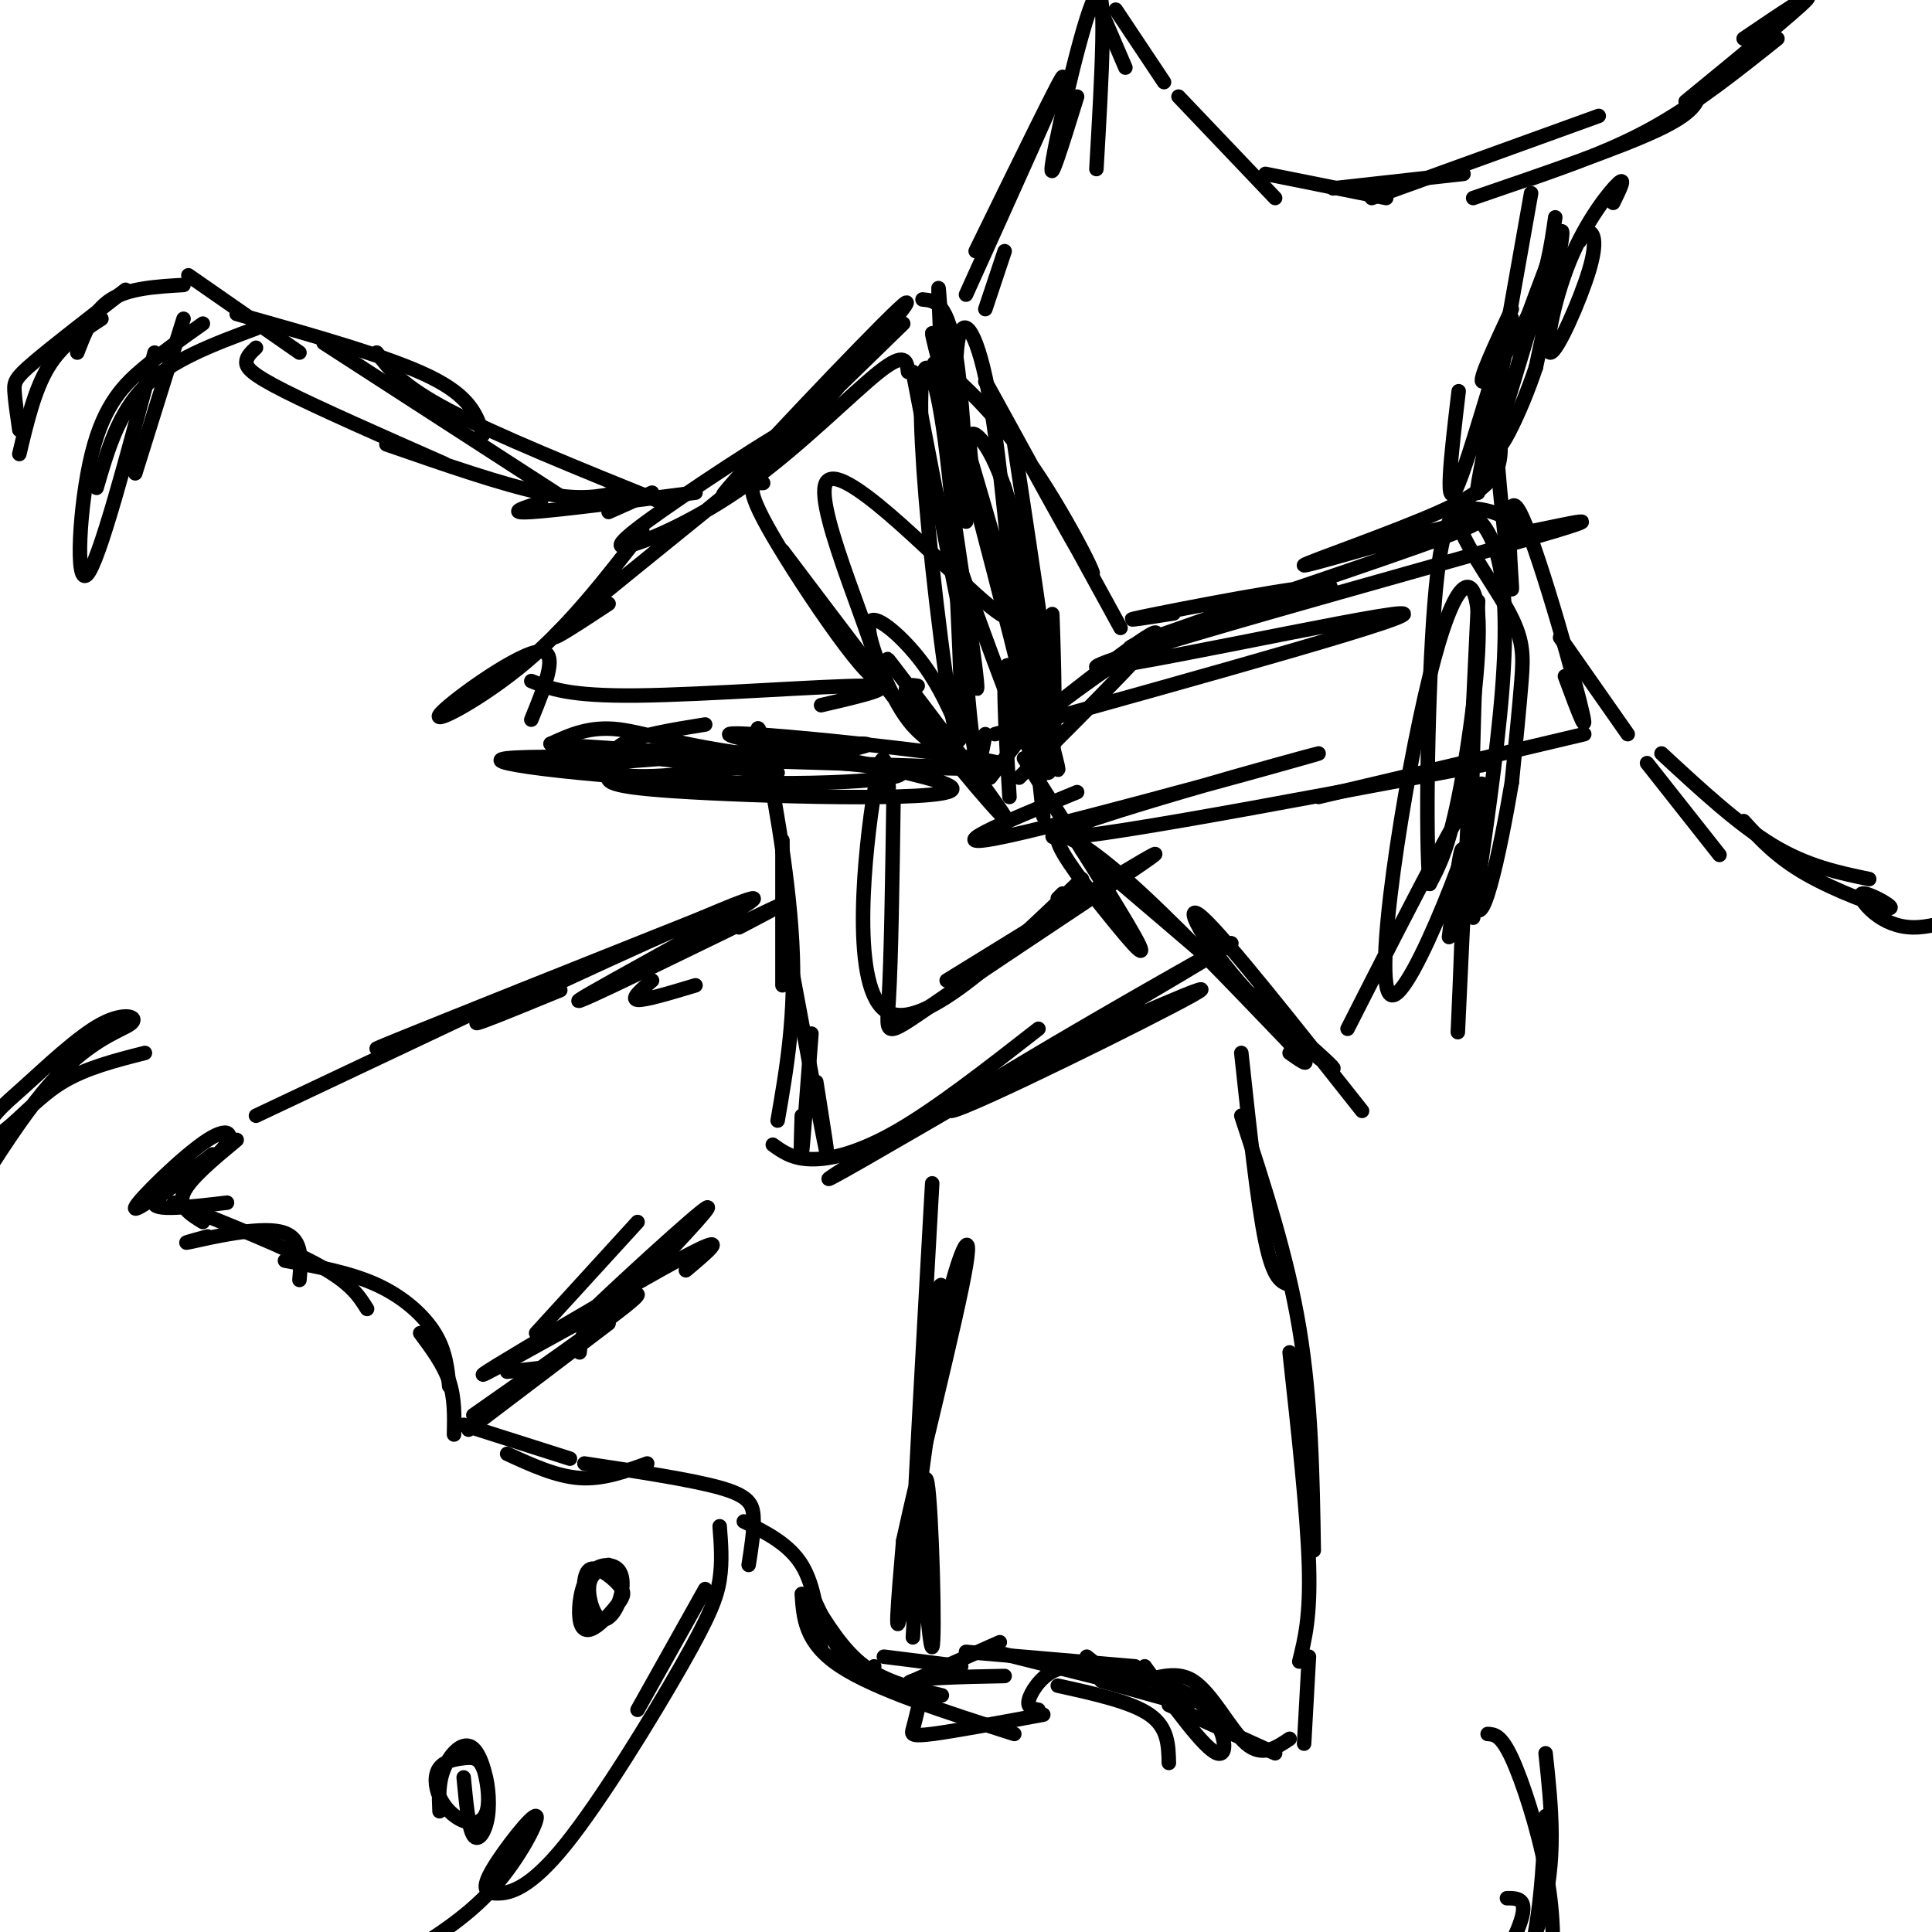 <svg viewBox='0 0 400 400' version='1.1' xmlns='http://www.w3.org/2000/svg' xmlns:xlink='http://www.w3.org/1999/xlink'><g fill='none' stroke='rgb(0,0,0)' stroke-width='3' stroke-linecap='round' stroke-linejoin='round'><path d='M187,67c-20.067,19.556 -40.133,39.111 -37,35c3.133,-4.111 29.467,-31.889 36,-38c6.533,-6.111 -6.733,9.444 -20,25'/><path d='M191,62c2.633,0.238 5.266,0.475 7,12c1.734,11.525 2.568,34.337 2,34c-0.568,-0.337 -2.537,-23.821 -2,-34c0.537,-10.179 3.582,-7.051 6,4c2.418,11.051 4.209,30.026 6,49'/><path d='M158,100c-2.215,-0.029 -4.431,-0.057 2,11c6.431,11.057 21.507,33.201 22,29c0.493,-4.201 -13.598,-34.746 -11,-40c2.598,-5.254 21.885,14.785 31,23c9.115,8.215 8.057,4.608 7,1'/><path d='M196,79c-2.029,-2.656 -4.057,-5.311 -1,-3c3.057,2.311 11.201,9.589 19,21c7.799,11.411 15.254,26.957 11,20c-4.254,-6.957 -20.215,-36.416 -21,-38c-0.785,-1.584 13.608,24.708 28,51'/><path d='M162,114c11.885,15.738 23.769,31.477 29,38c5.231,6.523 3.808,3.831 2,2c-1.808,-1.831 -4.000,-2.800 -7,-8c-3.000,-5.200 -6.808,-14.631 -6,-17c0.808,-2.369 6.231,2.323 10,7c3.769,4.677 5.885,9.338 8,14'/><path d='M210,92c4.125,27.310 8.250,54.619 7,52c-1.250,-2.619 -7.875,-35.167 -9,-42c-1.125,-6.833 3.250,12.048 5,25c1.750,12.952 0.875,19.976 0,27'/><path d='M243,127c-6.940,1.089 -13.880,2.178 -3,0c10.880,-2.178 39.581,-7.624 35,-5c-4.581,2.624 -42.445,13.317 -41,12c1.445,-1.317 42.199,-14.643 60,-21c17.801,-6.357 12.648,-5.745 2,-3c-10.648,2.745 -26.790,7.624 -26,7c0.790,-0.624 18.511,-6.750 28,-11c9.489,-4.250 10.744,-6.625 12,-9'/><path d='M310,97c1.632,-4.222 -0.286,-10.278 0,-3c0.286,7.278 2.778,27.889 3,28c0.222,0.111 -1.825,-20.278 1,-17c2.825,3.278 10.521,30.222 13,40c2.479,9.778 -0.261,2.389 -3,-5'/><path d='M323,132c0.000,0.000 14.000,20.000 14,20'/><path d='M328,152c0.000,0.000 -55.000,13.000 -55,13'/><path d='M309,158c-46.667,8.821 -93.333,17.643 -91,15c2.333,-2.643 53.667,-16.750 55,-17c1.333,-0.250 -47.333,13.357 -64,17c-16.667,3.643 -1.333,-2.679 14,-9'/><path d='M241,135c-1.500,-1.119 -3.000,-2.238 -11,3c-8.000,5.238 -22.500,16.833 -19,14c3.500,-2.833 25.000,-20.095 28,-21c3.000,-0.905 -12.500,14.548 -28,30'/><path d='M218,134c-0.125,-5.363 -0.250,-10.726 0,-3c0.250,7.726 0.875,28.542 -1,29c-1.875,0.458 -6.250,-19.440 -8,-22c-1.750,-2.560 -0.875,12.220 0,27'/><path d='M190,142c-2.256,-0.321 -4.512,-0.643 1,7c5.512,7.643 18.792,23.250 17,20c-1.792,-3.250 -18.655,-25.357 -23,-31c-4.345,-5.643 3.827,5.179 12,16'/><path d='M135,102c0.000,0.000 -9.000,4.000 -9,4'/><path d='M144,102c-14.333,1.833 -28.667,3.667 -34,4c-5.333,0.333 -1.667,-0.833 2,-2'/><path d='M128,102c-4.000,0.833 -8.000,1.667 -16,0c-8.000,-1.667 -20.000,-5.833 -32,-10'/><path d='M92,96c-13.000,-5.733 -26.000,-11.467 -33,-15c-7.000,-3.533 -8.000,-4.867 -8,-6c0.000,-1.133 1.000,-2.067 2,-3'/><path d='M62,73c0.000,0.000 -23.000,-16.000 -23,-16'/><path d='M38,59c-5.667,0.333 -11.333,0.667 -15,3c-3.667,2.333 -5.333,6.667 -7,11'/><path d='M26,60c-7.556,5.844 -15.111,11.689 -19,15c-3.889,3.311 -4.111,4.089 -4,6c0.111,1.911 0.556,4.956 1,8'/><path d='M21,66c-4.083,2.667 -8.167,5.333 -11,10c-2.833,4.667 -4.417,11.333 -6,18'/><path d='M341,158c0.000,0.000 15.000,19.000 15,19'/><path d='M344,156c7.917,7.333 15.833,14.667 23,19c7.167,4.333 13.583,5.667 20,7'/><path d='M361,170c3.414,3.740 6.828,7.480 13,11c6.172,3.520 15.101,6.819 17,7c1.899,0.181 -3.233,-2.756 -5,-3c-1.767,-0.244 -0.168,2.203 2,4c2.168,1.797 4.905,2.942 8,3c3.095,0.058 6.547,-0.971 10,-2'/><path d='M218,144c0.000,0.000 -13.000,17.000 -13,17'/><path d='M188,77c-0.242,-2.184 -0.484,-4.368 -6,0c-5.516,4.368 -16.306,15.289 -27,23c-10.694,7.711 -21.294,12.213 -25,13c-3.706,0.787 -0.519,-2.139 11,-10c11.519,-7.861 31.371,-20.655 26,-15c-5.371,5.655 -35.963,29.759 -47,39c-11.037,9.241 -2.518,3.621 6,-2'/><path d='M189,77c5.833,30.250 11.667,60.500 13,65c1.333,4.500 -1.833,-16.750 -5,-38'/><path d='M195,76c-0.610,-12.813 -1.221,-25.626 0,-7c1.221,18.626 4.273,68.691 4,81c-0.273,12.309 -3.872,-13.138 -6,-33c-2.128,-19.862 -2.787,-34.138 -2,-39c0.787,-4.862 3.020,-0.309 5,16c1.980,16.309 3.709,44.374 5,56c1.291,11.626 2.146,6.813 3,2'/><path d='M110,141c3.867,1.578 7.733,3.156 22,3c14.267,-0.156 38.933,-2.044 47,-2c8.067,0.044 -0.467,2.022 -9,4'/><path d='M146,150c-6.907,1.113 -13.814,2.227 -17,4c-3.186,1.773 -2.650,4.207 -3,6c-0.350,1.793 -1.586,2.945 17,4c18.586,1.055 56.994,2.013 54,-1c-2.994,-3.013 -47.391,-9.998 -46,-11c1.391,-1.002 48.569,3.979 56,6c7.431,2.021 -24.884,1.083 -45,-1c-20.116,-2.083 -28.033,-5.309 -34,-6c-5.967,-0.691 -9.983,1.155 -14,3'/><path d='M114,154c14.351,1.329 57.228,3.150 69,5c11.772,1.850 -7.561,3.729 -32,3c-24.439,-0.729 -53.982,-4.065 -46,-5c7.982,-0.935 53.491,0.533 99,2'/><path d='M201,95c-0.289,-2.978 -0.578,-5.956 1,-5c1.578,0.956 5.022,5.844 8,18c2.978,12.156 5.489,31.578 8,51'/><path d='M212,132c0.000,0.000 4.000,37.000 4,37'/><path d='M212,157c9.896,15.596 19.793,31.193 23,37c3.207,5.807 -0.274,1.825 -5,-4c-4.726,-5.825 -10.695,-13.491 -11,-16c-0.305,-2.509 5.056,0.140 14,8c8.944,7.860 21.472,20.930 34,34'/><path d='M267,216c5.667,6.000 2.833,4.000 0,2'/><path d='M279,213c14.141,-27.826 28.283,-55.651 28,-50c-0.283,5.651 -14.990,44.779 -19,43c-4.010,-1.779 2.678,-44.467 8,-66c5.322,-21.533 9.279,-21.913 10,-13c0.721,8.913 -1.794,27.118 -4,38c-2.206,10.882 -4.103,14.441 -6,18'/><path d='M296,183c-0.962,-9.132 -0.365,-40.964 1,-58c1.365,-17.036 3.500,-19.278 6,-19c2.500,0.278 5.365,3.075 7,9c1.635,5.925 2.038,14.979 1,28c-1.038,13.021 -3.519,30.011 -6,47'/><path d='M206,152c45.290,-12.586 90.581,-25.172 84,-25c-6.581,0.172 -65.033,13.102 -63,11c2.033,-2.102 64.552,-19.234 88,-26c23.448,-6.766 7.825,-3.164 2,-2c-5.825,1.164 -1.854,-0.108 -4,-2c-2.146,-1.892 -10.410,-4.404 -11,-1c-0.590,3.404 6.495,12.724 10,19c3.505,6.276 3.430,9.507 3,15c-0.430,5.493 -1.215,13.246 -2,21'/><path d='M313,162c-2.254,13.332 -6.888,36.164 -8,22c-1.112,-14.164 1.300,-65.322 1,-59c-0.300,6.322 -3.312,70.125 -4,85c-0.688,14.875 0.946,-19.179 1,-30c0.054,-10.821 -1.473,1.589 -3,14'/><path d='M224,176c23.012,19.607 46.024,39.214 51,44c4.976,4.786 -8.083,-5.250 -17,-15c-8.917,-9.750 -13.690,-19.214 -9,-15c4.690,4.214 18.845,22.107 33,40'/><path d='M196,110c10.744,29.708 21.488,59.417 18,42c-3.488,-17.417 -21.208,-81.958 -21,-83c0.208,-1.042 18.345,61.417 24,82c5.655,20.583 -1.173,-0.708 -8,-22'/><path d='M161,160c-15.967,-1.941 -31.934,-3.883 -38,-4c-6.066,-0.117 -2.230,1.590 1,3c3.230,1.410 5.856,2.522 20,1c14.144,-1.522 39.808,-5.679 35,-6c-4.808,-0.321 -40.088,3.194 -55,4c-14.912,0.806 -9.456,-1.097 -4,-3'/><path d='M133,110c-7.506,9.696 -15.012,19.393 -24,27c-8.988,7.607 -19.458,13.125 -18,11c1.458,-2.125 14.845,-11.893 20,-13c5.155,-1.107 2.077,6.446 -1,14'/><path d='M185,165c-0.244,16.845 -0.488,33.690 -1,42c-0.512,8.310 -1.292,8.083 12,-1c13.292,-9.083 40.655,-27.024 43,-29c2.345,-1.976 -20.327,12.012 -43,26'/><path d='M184,163c-0.578,-5.178 -1.156,-10.356 -3,1c-1.844,11.356 -4.956,39.244 2,45c6.956,5.756 23.978,-10.622 41,-27'/><path d='M220,185c0.000,0.000 -1.000,1.000 -1,1'/><path d='M162,174c0.000,0.000 0.000,30.000 0,30'/><path d='M157,158c-0.311,-5.422 -0.622,-10.844 1,-4c1.622,6.844 5.178,25.956 6,41c0.822,15.044 -1.089,26.022 -3,37'/><path d='M160,237c2.022,1.467 4.044,2.933 8,3c3.956,0.067 9.844,-1.267 18,-6c8.156,-4.733 18.578,-12.867 29,-21'/><path d='M181,238c-7.818,4.902 -15.636,9.804 -2,2c13.636,-7.804 48.726,-28.315 65,-38c16.274,-9.685 13.733,-8.544 -3,1c-16.733,9.544 -47.659,27.493 -44,27c3.659,-0.493 41.903,-19.426 50,-24c8.097,-4.574 -13.951,5.213 -36,15'/><path d='M53,68c-8.750,3.250 -17.500,6.500 -23,12c-5.500,5.500 -7.750,13.250 -10,21'/><path d='M32,73c-5.774,21.786 -11.548,43.571 -14,46c-2.452,2.429 -1.583,-14.500 1,-25c2.583,-10.500 6.881,-14.571 11,-18c4.119,-3.429 8.060,-6.214 12,-9'/><path d='M38,66c0.000,0.000 -10.000,32.000 -10,32'/><path d='M49,65c15.750,4.417 31.500,8.833 40,13c8.500,4.167 9.750,8.083 11,12'/><path d='M67,71c0.000,0.000 51.000,33.000 51,33'/><path d='M78,73c2.583,3.417 5.167,6.833 15,12c9.833,5.167 26.917,12.083 44,19'/><path d='M204,64c0.000,0.000 4.000,-12.000 4,-12'/><path d='M200,61c9.833,-21.750 19.667,-43.500 20,-45c0.333,-1.500 -8.833,17.250 -18,36'/><path d='M302,81c-1.592,13.418 -3.183,26.836 0,19c3.183,-7.836 11.142,-36.925 11,-34c-0.142,2.925 -8.384,37.864 -7,36c1.384,-1.864 12.396,-40.533 16,-51c3.604,-10.467 -0.198,7.266 -4,25'/><path d='M318,76c-3.155,9.643 -9.042,21.250 -8,15c1.042,-6.250 9.012,-30.357 11,-37c1.988,-6.643 -2.006,4.179 -6,15'/><path d='M227,0c0.000,0.000 0.100,0.100 0.1,0.1'/><path d='M227,0c0.000,0.000 6.000,14.000 6,14'/><path d='M231,2c0.000,0.000 10.000,15.000 10,15'/><path d='M244,20c0.000,0.000 20.000,21.000 20,21'/><path d='M262,36c0.000,0.000 25.000,5.000 25,5'/><path d='M276,39c0.000,0.000 27.000,-3.000 27,-3'/><path d='M284,41c0.000,0.000 47.000,-17.000 47,-17'/><path d='M305,41c15.083,-5.167 30.167,-10.333 38,-14c7.833,-3.667 8.417,-5.833 9,-8'/><path d='M317,37c8.750,-3.083 17.500,-6.167 26,-11c8.500,-4.833 16.750,-11.417 25,-18'/><path d='M349,21c11.500,-9.417 23.000,-18.833 25,-21c2.000,-2.167 -5.500,2.917 -13,8'/><path d='M327,50c0.592,-1.117 1.184,-2.234 2,-2c0.816,0.234 1.857,1.820 0,8c-1.857,6.180 -6.611,16.956 -8,17c-1.389,0.044 0.588,-10.642 4,-19c3.412,-8.358 8.261,-14.388 10,-16c1.739,-1.612 0.370,1.194 -1,4'/><path d='M223,20c-3.111,10.067 -6.222,20.133 -5,13c1.222,-7.133 6.778,-31.467 9,-34c2.222,-2.533 1.111,16.733 0,36'/><path d='M322,45c-0.867,6.022 -1.733,12.044 -5,19c-3.267,6.956 -8.933,14.844 -10,15c-1.067,0.156 2.467,-7.422 6,-15'/><path d='M317,40c0.000,0.000 -11.000,62.000 -11,62'/><path d='M168,214c-0.833,11.083 -1.667,22.167 -2,25c-0.333,2.833 -0.167,-2.583 0,-8'/><path d='M169,224c1.417,8.917 2.833,17.833 2,14c-0.833,-3.833 -3.917,-20.417 -7,-37'/><path d='M144,204c-5.250,1.583 -10.500,3.167 -12,3c-1.500,-0.167 0.750,-2.083 3,-4'/><path d='M153,192c6.869,-3.596 13.738,-7.193 3,-2c-10.738,5.193 -39.085,19.175 -36,17c3.085,-2.175 37.600,-20.509 36,-21c-1.600,-0.491 -39.314,16.860 -52,23c-12.686,6.140 -0.343,1.070 12,-4'/><path d='M153,187c-29.667,11.833 -59.333,23.667 -70,28c-10.667,4.333 -2.333,1.167 6,-2'/><path d='M108,205c0.000,0.000 -55.000,26.000 -55,26'/><path d='M49,236c-4.917,4.083 -9.833,8.167 -11,11c-1.167,2.833 1.417,4.417 4,6'/><path d='M36,249c11.667,4.667 23.333,9.333 30,13c6.667,3.667 8.333,6.333 10,9'/><path d='M59,261c6.756,1.244 13.511,2.489 19,5c5.489,2.511 9.711,6.289 12,10c2.289,3.711 2.644,7.356 3,11'/><path d='M87,276c2.417,3.250 4.833,6.500 6,10c1.167,3.500 1.083,7.250 1,11'/><path d='M96,295c0.000,0.000 22.000,7.000 22,7'/><path d='M105,301c5.083,2.333 10.167,4.667 15,5c4.833,0.333 9.417,-1.333 14,-3'/><path d='M121,303c11.022,1.667 22.044,3.333 28,5c5.956,1.667 6.844,3.333 7,6c0.156,2.667 -0.422,6.333 -1,10'/><path d='M154,315c4.667,2.333 9.333,4.667 12,9c2.667,4.333 3.333,10.667 4,17'/><path d='M168,330c2.917,6.250 5.833,12.500 8,15c2.167,2.500 3.583,1.250 5,0'/><path d='M183,343c0.000,0.000 16.000,2.000 16,2'/><path d='M189,348c0.000,0.000 18.000,-8.000 18,-8'/><path d='M206,342c0.000,0.000 24.000,6.000 24,6'/><path d='M228,348c0.000,0.000 18.000,5.000 18,5'/><path d='M257,218c1.667,15.500 3.333,31.000 5,39c1.667,8.000 3.333,8.500 5,9'/><path d='M257,231c4.750,14.500 9.500,29.000 12,44c2.500,15.000 2.750,30.500 3,46'/><path d='M267,280c1.833,16.667 3.667,33.333 4,44c0.333,10.667 -0.833,15.333 -2,20'/><path d='M271,343c0.000,0.000 -1.000,18.000 -1,18'/><path d='M267,360c-2.857,1.923 -5.714,3.845 -9,1c-3.286,-2.845 -7.000,-10.458 -11,-13c-4.000,-2.542 -8.286,-0.012 -12,0c-3.714,0.012 -6.857,-2.494 -10,-5'/><path d='M235,345c0.000,0.000 -35.000,-3.000 -35,-3'/><path d='M237,345c6.189,8.540 12.378,17.079 15,18c2.622,0.921 1.678,-5.778 -3,-10c-4.678,-4.222 -13.089,-5.967 -19,-7c-5.911,-1.033 -9.322,-1.355 -12,0c-2.678,1.355 -4.622,4.387 -5,6c-0.378,1.613 0.811,1.806 2,2'/><path d='M216,355c-9.244,1.711 -18.489,3.422 -23,4c-4.511,0.578 -4.289,0.022 -4,-1c0.289,-1.022 0.644,-2.511 1,-4'/><path d='M192,351c0.000,0.000 -2.000,-2.000 -2,-2'/><path d='M208,347c-8.250,0.167 -16.500,0.333 -19,1c-2.500,0.667 0.750,1.833 4,3'/><path d='M195,351c-5.750,-1.333 -11.500,-2.667 -16,-6c-4.500,-3.333 -7.750,-8.667 -11,-14'/><path d='M166,330c0.333,5.083 0.667,10.167 8,15c7.333,4.833 21.667,9.417 36,14'/><path d='M219,349c7.583,1.667 15.167,3.333 19,6c3.833,2.667 3.917,6.333 4,10'/><path d='M242,353c0.000,0.000 22.000,10.000 22,10'/><path d='M105,284c0.000,0.000 9.000,-1.000 9,-1'/><path d='M97,296c0.000,0.000 29.000,-22.000 29,-22'/><path d='M98,293c17.266,-12.077 34.533,-24.153 34,-25c-0.533,-0.847 -18.864,9.536 -27,14c-8.136,4.464 -6.075,3.010 4,-3c10.075,-6.010 28.164,-16.574 35,-20c6.836,-3.426 2.418,0.287 -2,4'/><path d='M189,339c1.044,-18.471 2.089,-36.942 3,-32c0.911,4.942 1.689,33.297 1,34c-0.689,0.703 -2.844,-26.244 -2,-47c0.844,-20.756 4.689,-35.319 4,-24c-0.689,11.319 -5.911,48.520 -8,61c-2.089,12.480 -1.044,0.240 0,-12'/><path d='M187,319c3.215,-14.979 11.254,-46.427 13,-57c1.746,-10.573 -2.799,-0.270 -6,18c-3.201,18.270 -5.057,44.506 -5,40c0.057,-4.506 2.029,-39.753 4,-75'/><path d='M120,280c0.270,-2.713 0.539,-5.426 6,-11c5.461,-5.574 16.113,-14.010 13,-11c-3.113,3.010 -19.992,17.464 -19,16c0.992,-1.464 19.855,-18.847 25,-23c5.145,-4.153 -3.427,4.923 -12,14'/><path d='M111,276c0.000,0.000 21.000,-23.000 21,-23'/><path d='M62,265c0.378,-4.467 0.756,-8.933 -4,-10c-4.756,-1.067 -14.644,1.267 -18,2c-3.356,0.733 -0.178,-0.133 3,-1'/><path d='M47,249c-7.727,0.912 -15.455,1.825 -15,0c0.455,-1.825 9.091,-6.386 13,-10c3.909,-3.614 3.091,-6.281 -2,-3c-5.091,3.281 -14.455,12.509 -15,14c-0.545,1.491 7.727,-4.754 16,-11'/><path d='M30,218c-6.088,1.549 -12.176,3.098 -17,6c-4.824,2.902 -8.383,7.158 -12,10c-3.617,2.842 -7.290,4.271 -11,11c-3.710,6.729 -7.455,18.759 -4,15c3.455,-3.759 14.112,-23.309 23,-34c8.888,-10.691 16.009,-12.525 18,-14c1.991,-1.475 -1.147,-2.591 -6,0c-4.853,2.591 -11.422,8.890 -16,13c-4.578,4.110 -7.165,6.031 -9,11c-1.835,4.969 -2.917,12.984 -4,21'/><path d='M308,359c1.379,0.081 2.757,0.162 5,5c2.243,4.838 5.350,14.435 7,23c1.650,8.565 1.844,16.100 1,21c-0.844,4.900 -2.727,7.165 -4,9c-1.273,1.835 -1.935,3.238 -3,1c-1.065,-2.238 -2.532,-8.119 -4,-14'/><path d='M320,363c1.200,11.178 2.400,22.356 -1,34c-3.400,11.644 -11.400,23.756 -15,27c-3.600,3.244 -2.800,-2.378 -2,-8'/><path d='M320,376c-0.533,11.000 -1.067,22.000 -4,32c-2.933,10.000 -8.267,19.000 -11,22c-2.733,3.000 -2.867,0.000 -3,-3'/><path d='M312,393c2.500,0.000 5.000,0.000 2,7c-3.000,7.000 -11.500,21.000 -20,35'/><path d='M146,329c0.000,0.000 -14.000,25.000 -14,25'/><path d='M149,316c0.283,3.649 0.567,7.299 0,11c-0.567,3.701 -1.983,7.454 -8,18c-6.017,10.546 -16.633,27.887 -24,37c-7.367,9.113 -11.485,10.000 -14,10c-2.515,-0.000 -3.427,-0.887 -1,-5c2.427,-4.113 8.192,-11.454 9,-11c0.808,0.454 -3.341,8.701 -9,15c-5.659,6.299 -12.830,10.649 -20,15'/><path d='M126,324c-1.807,0.861 -3.615,1.722 -4,4c-0.385,2.278 0.651,5.972 2,7c1.349,1.028 3.009,-0.610 4,-3c0.991,-2.390 1.312,-5.532 0,-7c-1.312,-1.468 -4.259,-1.261 -6,1c-1.741,2.261 -2.278,6.577 -2,9c0.278,2.423 1.370,2.953 3,2c1.630,-0.953 3.798,-3.389 5,-5c1.202,-1.611 1.439,-2.395 0,-4c-1.439,-1.605 -4.554,-4.030 -6,-3c-1.446,1.030 -1.223,5.515 -1,10'/><path d='M96,368c0.497,5.239 0.995,10.478 2,12c1.005,1.522 2.518,-0.675 3,-4c0.482,-3.325 -0.068,-7.780 -1,-10c-0.932,-2.220 -2.247,-2.205 -4,-2c-1.753,0.205 -3.943,0.600 -5,2c-1.057,1.400 -0.980,3.806 0,6c0.980,2.194 2.865,4.176 5,5c2.135,0.824 4.521,0.489 5,-3c0.479,-3.489 -0.948,-10.132 -3,-12c-2.052,-1.868 -4.729,1.038 -6,4c-1.271,2.962 -1.135,5.981 -1,9'/></g>
</svg>